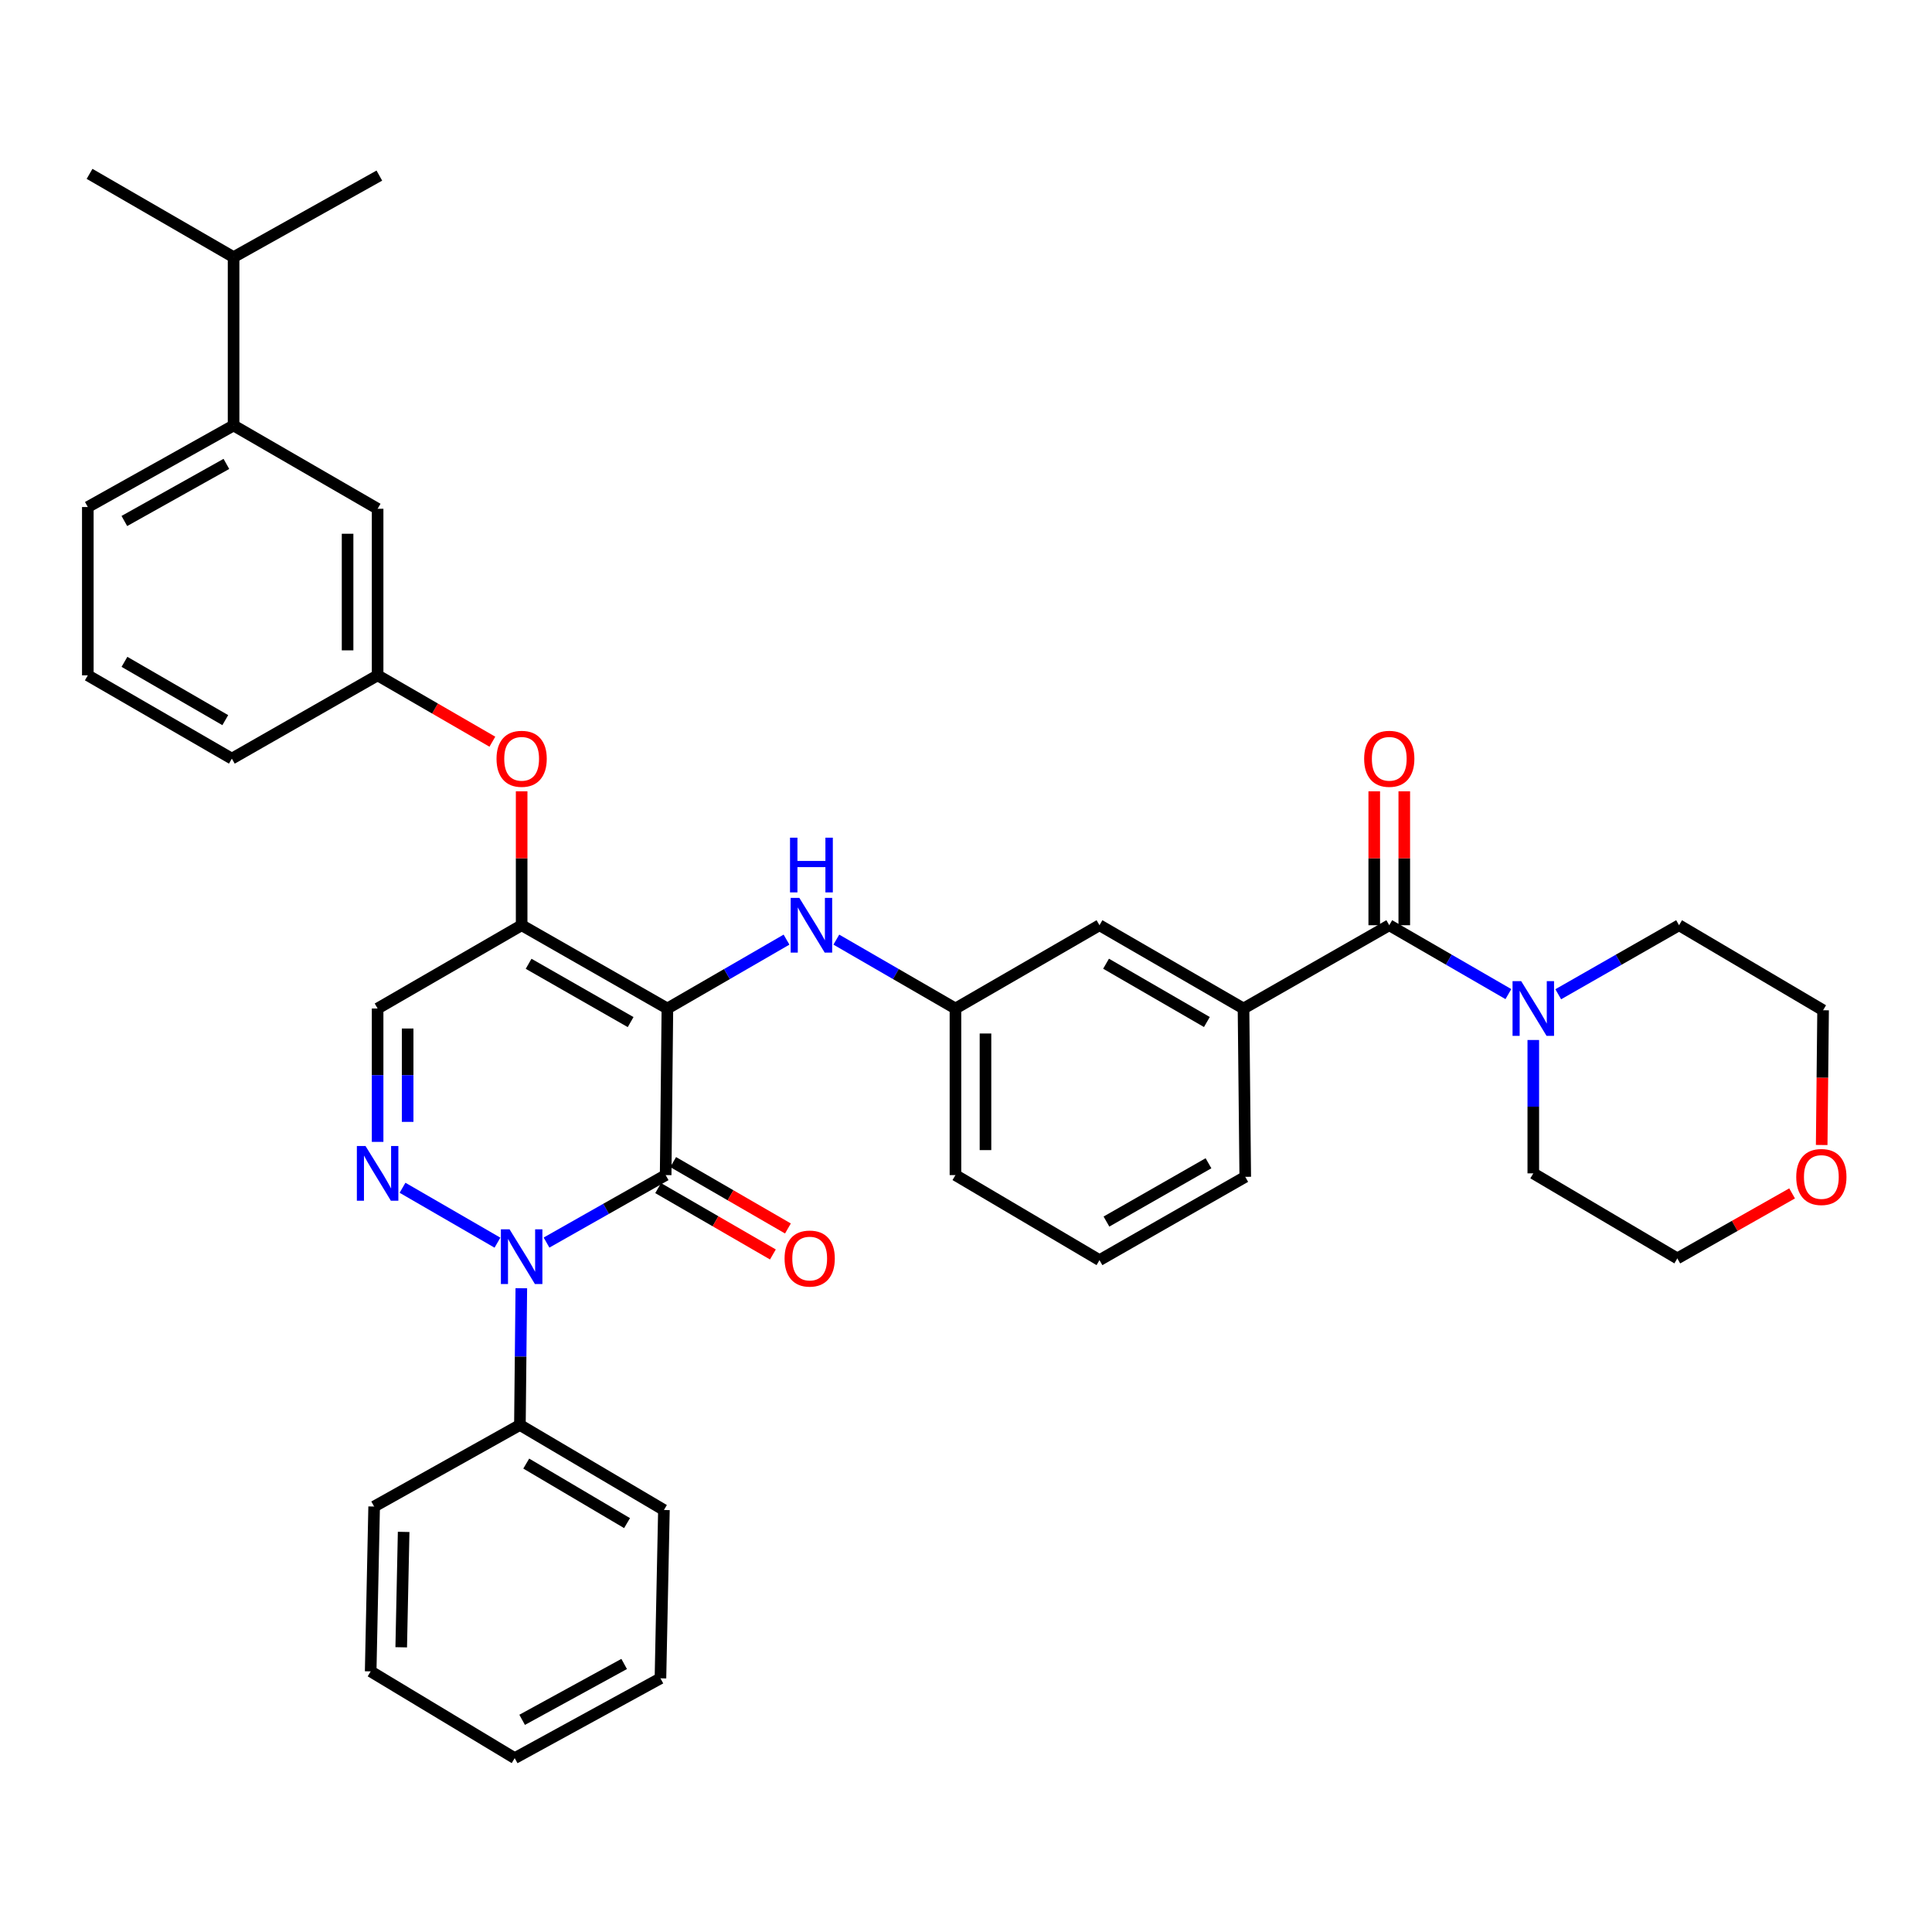 <?xml version='1.0' encoding='iso-8859-1'?>
<svg version='1.1' baseProfile='full'
              xmlns='http://www.w3.org/2000/svg'
                      xmlns:rdkit='http://www.rdkit.org/xml'
                      xmlns:xlink='http://www.w3.org/1999/xlink'
                  xml:space='preserve'
width='1000px' height='1000px' viewBox='0 0 1000 1000'>
<!-- END OF HEADER -->
<rect style='opacity:1.0;fill:#FFFFFF;stroke:none' width='1000' height='1000' x='0' y='0'> </rect>
<path class='bond-0' d='M 927.587,617.701 L 897.883,634.523' style='fill:none;fill-rule:evenodd;stroke:#FF0000;stroke-width:6px;stroke-linecap:butt;stroke-linejoin:miter;stroke-opacity:1' />
<path class='bond-0' d='M 897.883,634.523 L 868.179,651.345' style='fill:none;fill-rule:evenodd;stroke:#000000;stroke-width:6px;stroke-linecap:butt;stroke-linejoin:miter;stroke-opacity:1' />
<path class='bond-1' d='M 942.901,592.65 L 943.264,557.776' style='fill:none;fill-rule:evenodd;stroke:#FF0000;stroke-width:6px;stroke-linecap:butt;stroke-linejoin:miter;stroke-opacity:1' />
<path class='bond-1' d='M 943.264,557.776 L 943.627,522.901' style='fill:none;fill-rule:evenodd;stroke:#000000;stroke-width:6px;stroke-linecap:butt;stroke-linejoin:miter;stroke-opacity:1' />
<path class='bond-2' d='M 719.08,478.895 L 749.908,496.721' style='fill:none;fill-rule:evenodd;stroke:#000000;stroke-width:6px;stroke-linecap:butt;stroke-linejoin:miter;stroke-opacity:1' />
<path class='bond-2' d='M 749.908,496.721 L 780.737,514.548' style='fill:none;fill-rule:evenodd;stroke:#0000FF;stroke-width:6px;stroke-linecap:butt;stroke-linejoin:miter;stroke-opacity:1' />
<path class='bond-3' d='M 726.852,478.895 L 726.852,444.24' style='fill:none;fill-rule:evenodd;stroke:#000000;stroke-width:6px;stroke-linecap:butt;stroke-linejoin:miter;stroke-opacity:1' />
<path class='bond-3' d='M 726.852,444.24 L 726.852,409.586' style='fill:none;fill-rule:evenodd;stroke:#FF0000;stroke-width:6px;stroke-linecap:butt;stroke-linejoin:miter;stroke-opacity:1' />
<path class='bond-3' d='M 711.308,478.895 L 711.308,444.24' style='fill:none;fill-rule:evenodd;stroke:#000000;stroke-width:6px;stroke-linecap:butt;stroke-linejoin:miter;stroke-opacity:1' />
<path class='bond-3' d='M 711.308,444.24 L 711.308,409.586' style='fill:none;fill-rule:evenodd;stroke:#FF0000;stroke-width:6px;stroke-linecap:butt;stroke-linejoin:miter;stroke-opacity:1' />
<path class='bond-4' d='M 719.08,478.895 L 643.64,522.003' style='fill:none;fill-rule:evenodd;stroke:#000000;stroke-width:6px;stroke-linecap:butt;stroke-linejoin:miter;stroke-opacity:1' />
<path class='bond-5' d='M 806.542,514.625 L 837.81,496.76' style='fill:none;fill-rule:evenodd;stroke:#0000FF;stroke-width:6px;stroke-linecap:butt;stroke-linejoin:miter;stroke-opacity:1' />
<path class='bond-5' d='M 837.81,496.76 L 869.077,478.895' style='fill:none;fill-rule:evenodd;stroke:#000000;stroke-width:6px;stroke-linecap:butt;stroke-linejoin:miter;stroke-opacity:1' />
<path class='bond-6' d='M 793.63,538.296 L 793.63,572.813' style='fill:none;fill-rule:evenodd;stroke:#0000FF;stroke-width:6px;stroke-linecap:butt;stroke-linejoin:miter;stroke-opacity:1' />
<path class='bond-6' d='M 793.63,572.813 L 793.63,607.33' style='fill:none;fill-rule:evenodd;stroke:#000000;stroke-width:6px;stroke-linecap:butt;stroke-linejoin:miter;stroke-opacity:1' />
<path class='bond-7' d='M 869.077,478.895 L 943.627,522.901' style='fill:none;fill-rule:evenodd;stroke:#000000;stroke-width:6px;stroke-linecap:butt;stroke-linejoin:miter;stroke-opacity:1' />
<path class='bond-8' d='M 270.002,478.895 L 195.452,522.003' style='fill:none;fill-rule:evenodd;stroke:#000000;stroke-width:6px;stroke-linecap:butt;stroke-linejoin:miter;stroke-opacity:1' />
<path class='bond-9' d='M 270.002,478.895 L 345.441,522.003' style='fill:none;fill-rule:evenodd;stroke:#000000;stroke-width:6px;stroke-linecap:butt;stroke-linejoin:miter;stroke-opacity:1' />
<path class='bond-9' d='M 273.606,498.857 L 326.413,529.033' style='fill:none;fill-rule:evenodd;stroke:#000000;stroke-width:6px;stroke-linecap:butt;stroke-linejoin:miter;stroke-opacity:1' />
<path class='bond-10' d='M 270.002,478.895 L 270.002,444.24' style='fill:none;fill-rule:evenodd;stroke:#000000;stroke-width:6px;stroke-linecap:butt;stroke-linejoin:miter;stroke-opacity:1' />
<path class='bond-10' d='M 270.002,444.24 L 270.002,409.586' style='fill:none;fill-rule:evenodd;stroke:#FF0000;stroke-width:6px;stroke-linecap:butt;stroke-linejoin:miter;stroke-opacity:1' />
<path class='bond-11' d='M 195.452,522.003 L 195.452,556.52' style='fill:none;fill-rule:evenodd;stroke:#000000;stroke-width:6px;stroke-linecap:butt;stroke-linejoin:miter;stroke-opacity:1' />
<path class='bond-11' d='M 195.452,556.52 L 195.452,591.037' style='fill:none;fill-rule:evenodd;stroke:#0000FF;stroke-width:6px;stroke-linecap:butt;stroke-linejoin:miter;stroke-opacity:1' />
<path class='bond-11' d='M 210.996,532.358 L 210.996,556.52' style='fill:none;fill-rule:evenodd;stroke:#000000;stroke-width:6px;stroke-linecap:butt;stroke-linejoin:miter;stroke-opacity:1' />
<path class='bond-11' d='M 210.996,556.52 L 210.996,580.682' style='fill:none;fill-rule:evenodd;stroke:#0000FF;stroke-width:6px;stroke-linecap:butt;stroke-linejoin:miter;stroke-opacity:1' />
<path class='bond-12' d='M 208.345,614.787 L 257.481,643.205' style='fill:none;fill-rule:evenodd;stroke:#0000FF;stroke-width:6px;stroke-linecap:butt;stroke-linejoin:miter;stroke-opacity:1' />
<path class='bond-13' d='M 269.834,666.785 L 269.469,702.173' style='fill:none;fill-rule:evenodd;stroke:#0000FF;stroke-width:6px;stroke-linecap:butt;stroke-linejoin:miter;stroke-opacity:1' />
<path class='bond-13' d='M 269.469,702.173 L 269.104,737.561' style='fill:none;fill-rule:evenodd;stroke:#000000;stroke-width:6px;stroke-linecap:butt;stroke-linejoin:miter;stroke-opacity:1' />
<path class='bond-14' d='M 282.884,643.151 L 313.713,625.689' style='fill:none;fill-rule:evenodd;stroke:#0000FF;stroke-width:6px;stroke-linecap:butt;stroke-linejoin:miter;stroke-opacity:1' />
<path class='bond-14' d='M 313.713,625.689 L 344.543,608.228' style='fill:none;fill-rule:evenodd;stroke:#000000;stroke-width:6px;stroke-linecap:butt;stroke-linejoin:miter;stroke-opacity:1' />
<path class='bond-15' d='M 344.543,608.228 L 345.441,522.003' style='fill:none;fill-rule:evenodd;stroke:#000000;stroke-width:6px;stroke-linecap:butt;stroke-linejoin:miter;stroke-opacity:1' />
<path class='bond-16' d='M 340.652,614.956 L 370.351,632.132' style='fill:none;fill-rule:evenodd;stroke:#000000;stroke-width:6px;stroke-linecap:butt;stroke-linejoin:miter;stroke-opacity:1' />
<path class='bond-16' d='M 370.351,632.132 L 400.049,649.309' style='fill:none;fill-rule:evenodd;stroke:#FF0000;stroke-width:6px;stroke-linecap:butt;stroke-linejoin:miter;stroke-opacity:1' />
<path class='bond-16' d='M 348.434,601.5 L 378.133,618.677' style='fill:none;fill-rule:evenodd;stroke:#000000;stroke-width:6px;stroke-linecap:butt;stroke-linejoin:miter;stroke-opacity:1' />
<path class='bond-16' d='M 378.133,618.677 L 407.831,635.853' style='fill:none;fill-rule:evenodd;stroke:#FF0000;stroke-width:6px;stroke-linecap:butt;stroke-linejoin:miter;stroke-opacity:1' />
<path class='bond-17' d='M 345.441,522.003 L 376.27,504.177' style='fill:none;fill-rule:evenodd;stroke:#000000;stroke-width:6px;stroke-linecap:butt;stroke-linejoin:miter;stroke-opacity:1' />
<path class='bond-17' d='M 376.27,504.177 L 407.098,486.35' style='fill:none;fill-rule:evenodd;stroke:#0000FF;stroke-width:6px;stroke-linecap:butt;stroke-linejoin:miter;stroke-opacity:1' />
<path class='bond-18' d='M 254.849,383.906 L 225.151,366.73' style='fill:none;fill-rule:evenodd;stroke:#FF0000;stroke-width:6px;stroke-linecap:butt;stroke-linejoin:miter;stroke-opacity:1' />
<path class='bond-18' d='M 225.151,366.73 L 195.452,349.553' style='fill:none;fill-rule:evenodd;stroke:#000000;stroke-width:6px;stroke-linecap:butt;stroke-linejoin:miter;stroke-opacity:1' />
<path class='bond-19' d='M 432.884,486.35 L 463.712,504.177' style='fill:none;fill-rule:evenodd;stroke:#0000FF;stroke-width:6px;stroke-linecap:butt;stroke-linejoin:miter;stroke-opacity:1' />
<path class='bond-19' d='M 463.712,504.177 L 494.541,522.003' style='fill:none;fill-rule:evenodd;stroke:#000000;stroke-width:6px;stroke-linecap:butt;stroke-linejoin:miter;stroke-opacity:1' />
<path class='bond-20' d='M 494.541,522.003 L 494.541,608.228' style='fill:none;fill-rule:evenodd;stroke:#000000;stroke-width:6px;stroke-linecap:butt;stroke-linejoin:miter;stroke-opacity:1' />
<path class='bond-20' d='M 510.085,534.937 L 510.085,595.294' style='fill:none;fill-rule:evenodd;stroke:#000000;stroke-width:6px;stroke-linecap:butt;stroke-linejoin:miter;stroke-opacity:1' />
<path class='bond-21' d='M 494.541,522.003 L 569.091,478.895' style='fill:none;fill-rule:evenodd;stroke:#000000;stroke-width:6px;stroke-linecap:butt;stroke-linejoin:miter;stroke-opacity:1' />
<path class='bond-22' d='M 494.541,608.228 L 569.091,652.243' style='fill:none;fill-rule:evenodd;stroke:#000000;stroke-width:6px;stroke-linecap:butt;stroke-linejoin:miter;stroke-opacity:1' />
<path class='bond-23' d='M 569.091,652.243 L 644.539,609.126' style='fill:none;fill-rule:evenodd;stroke:#000000;stroke-width:6px;stroke-linecap:butt;stroke-linejoin:miter;stroke-opacity:1' />
<path class='bond-23' d='M 572.695,632.28 L 625.509,602.098' style='fill:none;fill-rule:evenodd;stroke:#000000;stroke-width:6px;stroke-linecap:butt;stroke-linejoin:miter;stroke-opacity:1' />
<path class='bond-24' d='M 120.902,220.22 L 45.455,262.439' style='fill:none;fill-rule:evenodd;stroke:#000000;stroke-width:6px;stroke-linecap:butt;stroke-linejoin:miter;stroke-opacity:1' />
<path class='bond-24' d='M 117.176,240.118 L 64.362,269.671' style='fill:none;fill-rule:evenodd;stroke:#000000;stroke-width:6px;stroke-linecap:butt;stroke-linejoin:miter;stroke-opacity:1' />
<path class='bond-25' d='M 120.902,220.22 L 195.452,263.337' style='fill:none;fill-rule:evenodd;stroke:#000000;stroke-width:6px;stroke-linecap:butt;stroke-linejoin:miter;stroke-opacity:1' />
<path class='bond-26' d='M 120.902,220.22 L 120.902,133.097' style='fill:none;fill-rule:evenodd;stroke:#000000;stroke-width:6px;stroke-linecap:butt;stroke-linejoin:miter;stroke-opacity:1' />
<path class='bond-27' d='M 45.455,262.439 L 45.455,349.553' style='fill:none;fill-rule:evenodd;stroke:#000000;stroke-width:6px;stroke-linecap:butt;stroke-linejoin:miter;stroke-opacity:1' />
<path class='bond-28' d='M 45.455,349.553 L 120.004,392.67' style='fill:none;fill-rule:evenodd;stroke:#000000;stroke-width:6px;stroke-linecap:butt;stroke-linejoin:miter;stroke-opacity:1' />
<path class='bond-28' d='M 64.419,342.565 L 116.604,372.747' style='fill:none;fill-rule:evenodd;stroke:#000000;stroke-width:6px;stroke-linecap:butt;stroke-linejoin:miter;stroke-opacity:1' />
<path class='bond-29' d='M 269.104,737.561 L 343.645,781.576' style='fill:none;fill-rule:evenodd;stroke:#000000;stroke-width:6px;stroke-linecap:butt;stroke-linejoin:miter;stroke-opacity:1' />
<path class='bond-29' d='M 272.382,757.548 L 324.561,788.358' style='fill:none;fill-rule:evenodd;stroke:#000000;stroke-width:6px;stroke-linecap:butt;stroke-linejoin:miter;stroke-opacity:1' />
<path class='bond-30' d='M 269.104,737.561 L 193.656,779.78' style='fill:none;fill-rule:evenodd;stroke:#000000;stroke-width:6px;stroke-linecap:butt;stroke-linejoin:miter;stroke-opacity:1' />
<path class='bond-31' d='M 343.645,781.576 L 341.849,868.699' style='fill:none;fill-rule:evenodd;stroke:#000000;stroke-width:6px;stroke-linecap:butt;stroke-linejoin:miter;stroke-opacity:1' />
<path class='bond-32' d='M 193.656,779.78 L 191.86,865.107' style='fill:none;fill-rule:evenodd;stroke:#000000;stroke-width:6px;stroke-linecap:butt;stroke-linejoin:miter;stroke-opacity:1' />
<path class='bond-32' d='M 208.927,792.906 L 207.67,852.635' style='fill:none;fill-rule:evenodd;stroke:#000000;stroke-width:6px;stroke-linecap:butt;stroke-linejoin:miter;stroke-opacity:1' />
<path class='bond-33' d='M 341.849,868.699 L 266.41,910.011' style='fill:none;fill-rule:evenodd;stroke:#000000;stroke-width:6px;stroke-linecap:butt;stroke-linejoin:miter;stroke-opacity:1' />
<path class='bond-33' d='M 323.067,861.262 L 270.26,890.181' style='fill:none;fill-rule:evenodd;stroke:#000000;stroke-width:6px;stroke-linecap:butt;stroke-linejoin:miter;stroke-opacity:1' />
<path class='bond-34' d='M 191.86,865.107 L 266.41,910.011' style='fill:none;fill-rule:evenodd;stroke:#000000;stroke-width:6px;stroke-linecap:butt;stroke-linejoin:miter;stroke-opacity:1' />
<path class='bond-35' d='M 120.004,392.67 L 195.452,349.553' style='fill:none;fill-rule:evenodd;stroke:#000000;stroke-width:6px;stroke-linecap:butt;stroke-linejoin:miter;stroke-opacity:1' />
<path class='bond-36' d='M 195.452,349.553 L 195.452,263.337' style='fill:none;fill-rule:evenodd;stroke:#000000;stroke-width:6px;stroke-linecap:butt;stroke-linejoin:miter;stroke-opacity:1' />
<path class='bond-36' d='M 179.908,336.621 L 179.908,276.269' style='fill:none;fill-rule:evenodd;stroke:#000000;stroke-width:6px;stroke-linecap:butt;stroke-linejoin:miter;stroke-opacity:1' />
<path class='bond-37' d='M 120.902,133.097 L 196.35,90.887' style='fill:none;fill-rule:evenodd;stroke:#000000;stroke-width:6px;stroke-linecap:butt;stroke-linejoin:miter;stroke-opacity:1' />
<path class='bond-38' d='M 120.902,133.097 L 46.353,89.989' style='fill:none;fill-rule:evenodd;stroke:#000000;stroke-width:6px;stroke-linecap:butt;stroke-linejoin:miter;stroke-opacity:1' />
<path class='bond-39' d='M 644.539,609.126 L 643.64,522.003' style='fill:none;fill-rule:evenodd;stroke:#000000;stroke-width:6px;stroke-linecap:butt;stroke-linejoin:miter;stroke-opacity:1' />
<path class='bond-40' d='M 643.64,522.003 L 569.091,478.895' style='fill:none;fill-rule:evenodd;stroke:#000000;stroke-width:6px;stroke-linecap:butt;stroke-linejoin:miter;stroke-opacity:1' />
<path class='bond-40' d='M 624.677,528.993 L 572.492,498.817' style='fill:none;fill-rule:evenodd;stroke:#000000;stroke-width:6px;stroke-linecap:butt;stroke-linejoin:miter;stroke-opacity:1' />
<path class='bond-41' d='M 793.63,607.33 L 868.179,651.345' style='fill:none;fill-rule:evenodd;stroke:#000000;stroke-width:6px;stroke-linecap:butt;stroke-linejoin:miter;stroke-opacity:1' />
<path  class='atom-0' d='M 929.729 609.206
Q 929.729 602.406, 933.089 598.606
Q 936.449 594.806, 942.729 594.806
Q 949.009 594.806, 952.369 598.606
Q 955.729 602.406, 955.729 609.206
Q 955.729 616.086, 952.329 620.006
Q 948.929 623.886, 942.729 623.886
Q 936.489 623.886, 933.089 620.006
Q 929.729 616.126, 929.729 609.206
M 942.729 620.686
Q 947.049 620.686, 949.369 617.806
Q 951.729 614.886, 951.729 609.206
Q 951.729 603.646, 949.369 600.846
Q 947.049 598.006, 942.729 598.006
Q 938.409 598.006, 936.049 600.806
Q 933.729 603.606, 933.729 609.206
Q 933.729 614.926, 936.049 617.806
Q 938.409 620.686, 942.729 620.686
' fill='#FF0000'/>
<path  class='atom-2' d='M 787.37 507.843
L 796.65 522.843
Q 797.57 524.323, 799.05 527.003
Q 800.53 529.683, 800.61 529.843
L 800.61 507.843
L 804.37 507.843
L 804.37 536.163
L 800.49 536.163
L 790.53 519.763
Q 789.37 517.843, 788.13 515.643
Q 786.93 513.443, 786.57 512.763
L 786.57 536.163
L 782.89 536.163
L 782.89 507.843
L 787.37 507.843
' fill='#0000FF'/>
<path  class='atom-3' d='M 706.08 392.75
Q 706.08 385.95, 709.44 382.15
Q 712.8 378.35, 719.08 378.35
Q 725.36 378.35, 728.72 382.15
Q 732.08 385.95, 732.08 392.75
Q 732.08 399.63, 728.68 403.55
Q 725.28 407.43, 719.08 407.43
Q 712.84 407.43, 709.44 403.55
Q 706.08 399.67, 706.08 392.75
M 719.08 404.23
Q 723.4 404.23, 725.72 401.35
Q 728.08 398.43, 728.08 392.75
Q 728.08 387.19, 725.72 384.39
Q 723.4 381.55, 719.08 381.55
Q 714.76 381.55, 712.4 384.35
Q 710.08 387.15, 710.08 392.75
Q 710.08 398.47, 712.4 401.35
Q 714.76 404.23, 719.08 404.23
' fill='#FF0000'/>
<path  class='atom-7' d='M 189.192 593.17
L 198.472 608.17
Q 199.392 609.65, 200.872 612.33
Q 202.352 615.01, 202.432 615.17
L 202.432 593.17
L 206.192 593.17
L 206.192 621.49
L 202.312 621.49
L 192.352 605.09
Q 191.192 603.17, 189.952 600.97
Q 188.752 598.77, 188.392 598.09
L 188.392 621.49
L 184.712 621.49
L 184.712 593.17
L 189.192 593.17
' fill='#0000FF'/>
<path  class='atom-8' d='M 263.742 636.287
L 273.022 651.287
Q 273.942 652.767, 275.422 655.447
Q 276.902 658.127, 276.982 658.287
L 276.982 636.287
L 280.742 636.287
L 280.742 664.607
L 276.862 664.607
L 266.902 648.207
Q 265.742 646.287, 264.502 644.087
Q 263.302 641.887, 262.942 641.207
L 262.942 664.607
L 259.262 664.607
L 259.262 636.287
L 263.742 636.287
' fill='#0000FF'/>
<path  class='atom-11' d='M 257.002 392.75
Q 257.002 385.95, 260.362 382.15
Q 263.722 378.35, 270.002 378.35
Q 276.282 378.35, 279.642 382.15
Q 283.002 385.95, 283.002 392.75
Q 283.002 399.63, 279.602 403.55
Q 276.202 407.43, 270.002 407.43
Q 263.762 407.43, 260.362 403.55
Q 257.002 399.67, 257.002 392.75
M 270.002 404.23
Q 274.322 404.23, 276.642 401.35
Q 279.002 398.43, 279.002 392.75
Q 279.002 387.19, 276.642 384.39
Q 274.322 381.55, 270.002 381.55
Q 265.682 381.55, 263.322 384.35
Q 261.002 387.15, 261.002 392.75
Q 261.002 398.47, 263.322 401.35
Q 265.682 404.23, 270.002 404.23
' fill='#FF0000'/>
<path  class='atom-12' d='M 413.731 464.735
L 423.011 479.735
Q 423.931 481.215, 425.411 483.895
Q 426.891 486.575, 426.971 486.735
L 426.971 464.735
L 430.731 464.735
L 430.731 493.055
L 426.851 493.055
L 416.891 476.655
Q 415.731 474.735, 414.491 472.535
Q 413.291 470.335, 412.931 469.655
L 412.931 493.055
L 409.251 493.055
L 409.251 464.735
L 413.731 464.735
' fill='#0000FF'/>
<path  class='atom-12' d='M 408.911 433.583
L 412.751 433.583
L 412.751 445.623
L 427.231 445.623
L 427.231 433.583
L 431.071 433.583
L 431.071 461.903
L 427.231 461.903
L 427.231 448.823
L 412.751 448.823
L 412.751 461.903
L 408.911 461.903
L 408.911 433.583
' fill='#0000FF'/>
<path  class='atom-13' d='M 406.093 651.425
Q 406.093 644.625, 409.453 640.825
Q 412.813 637.025, 419.093 637.025
Q 425.373 637.025, 428.733 640.825
Q 432.093 644.625, 432.093 651.425
Q 432.093 658.305, 428.693 662.225
Q 425.293 666.105, 419.093 666.105
Q 412.853 666.105, 409.453 662.225
Q 406.093 658.345, 406.093 651.425
M 419.093 662.905
Q 423.413 662.905, 425.733 660.025
Q 428.093 657.105, 428.093 651.425
Q 428.093 645.865, 425.733 643.065
Q 423.413 640.225, 419.093 640.225
Q 414.773 640.225, 412.413 643.025
Q 410.093 645.825, 410.093 651.425
Q 410.093 657.145, 412.413 660.025
Q 414.773 662.905, 419.093 662.905
' fill='#FF0000'/>
</svg>
